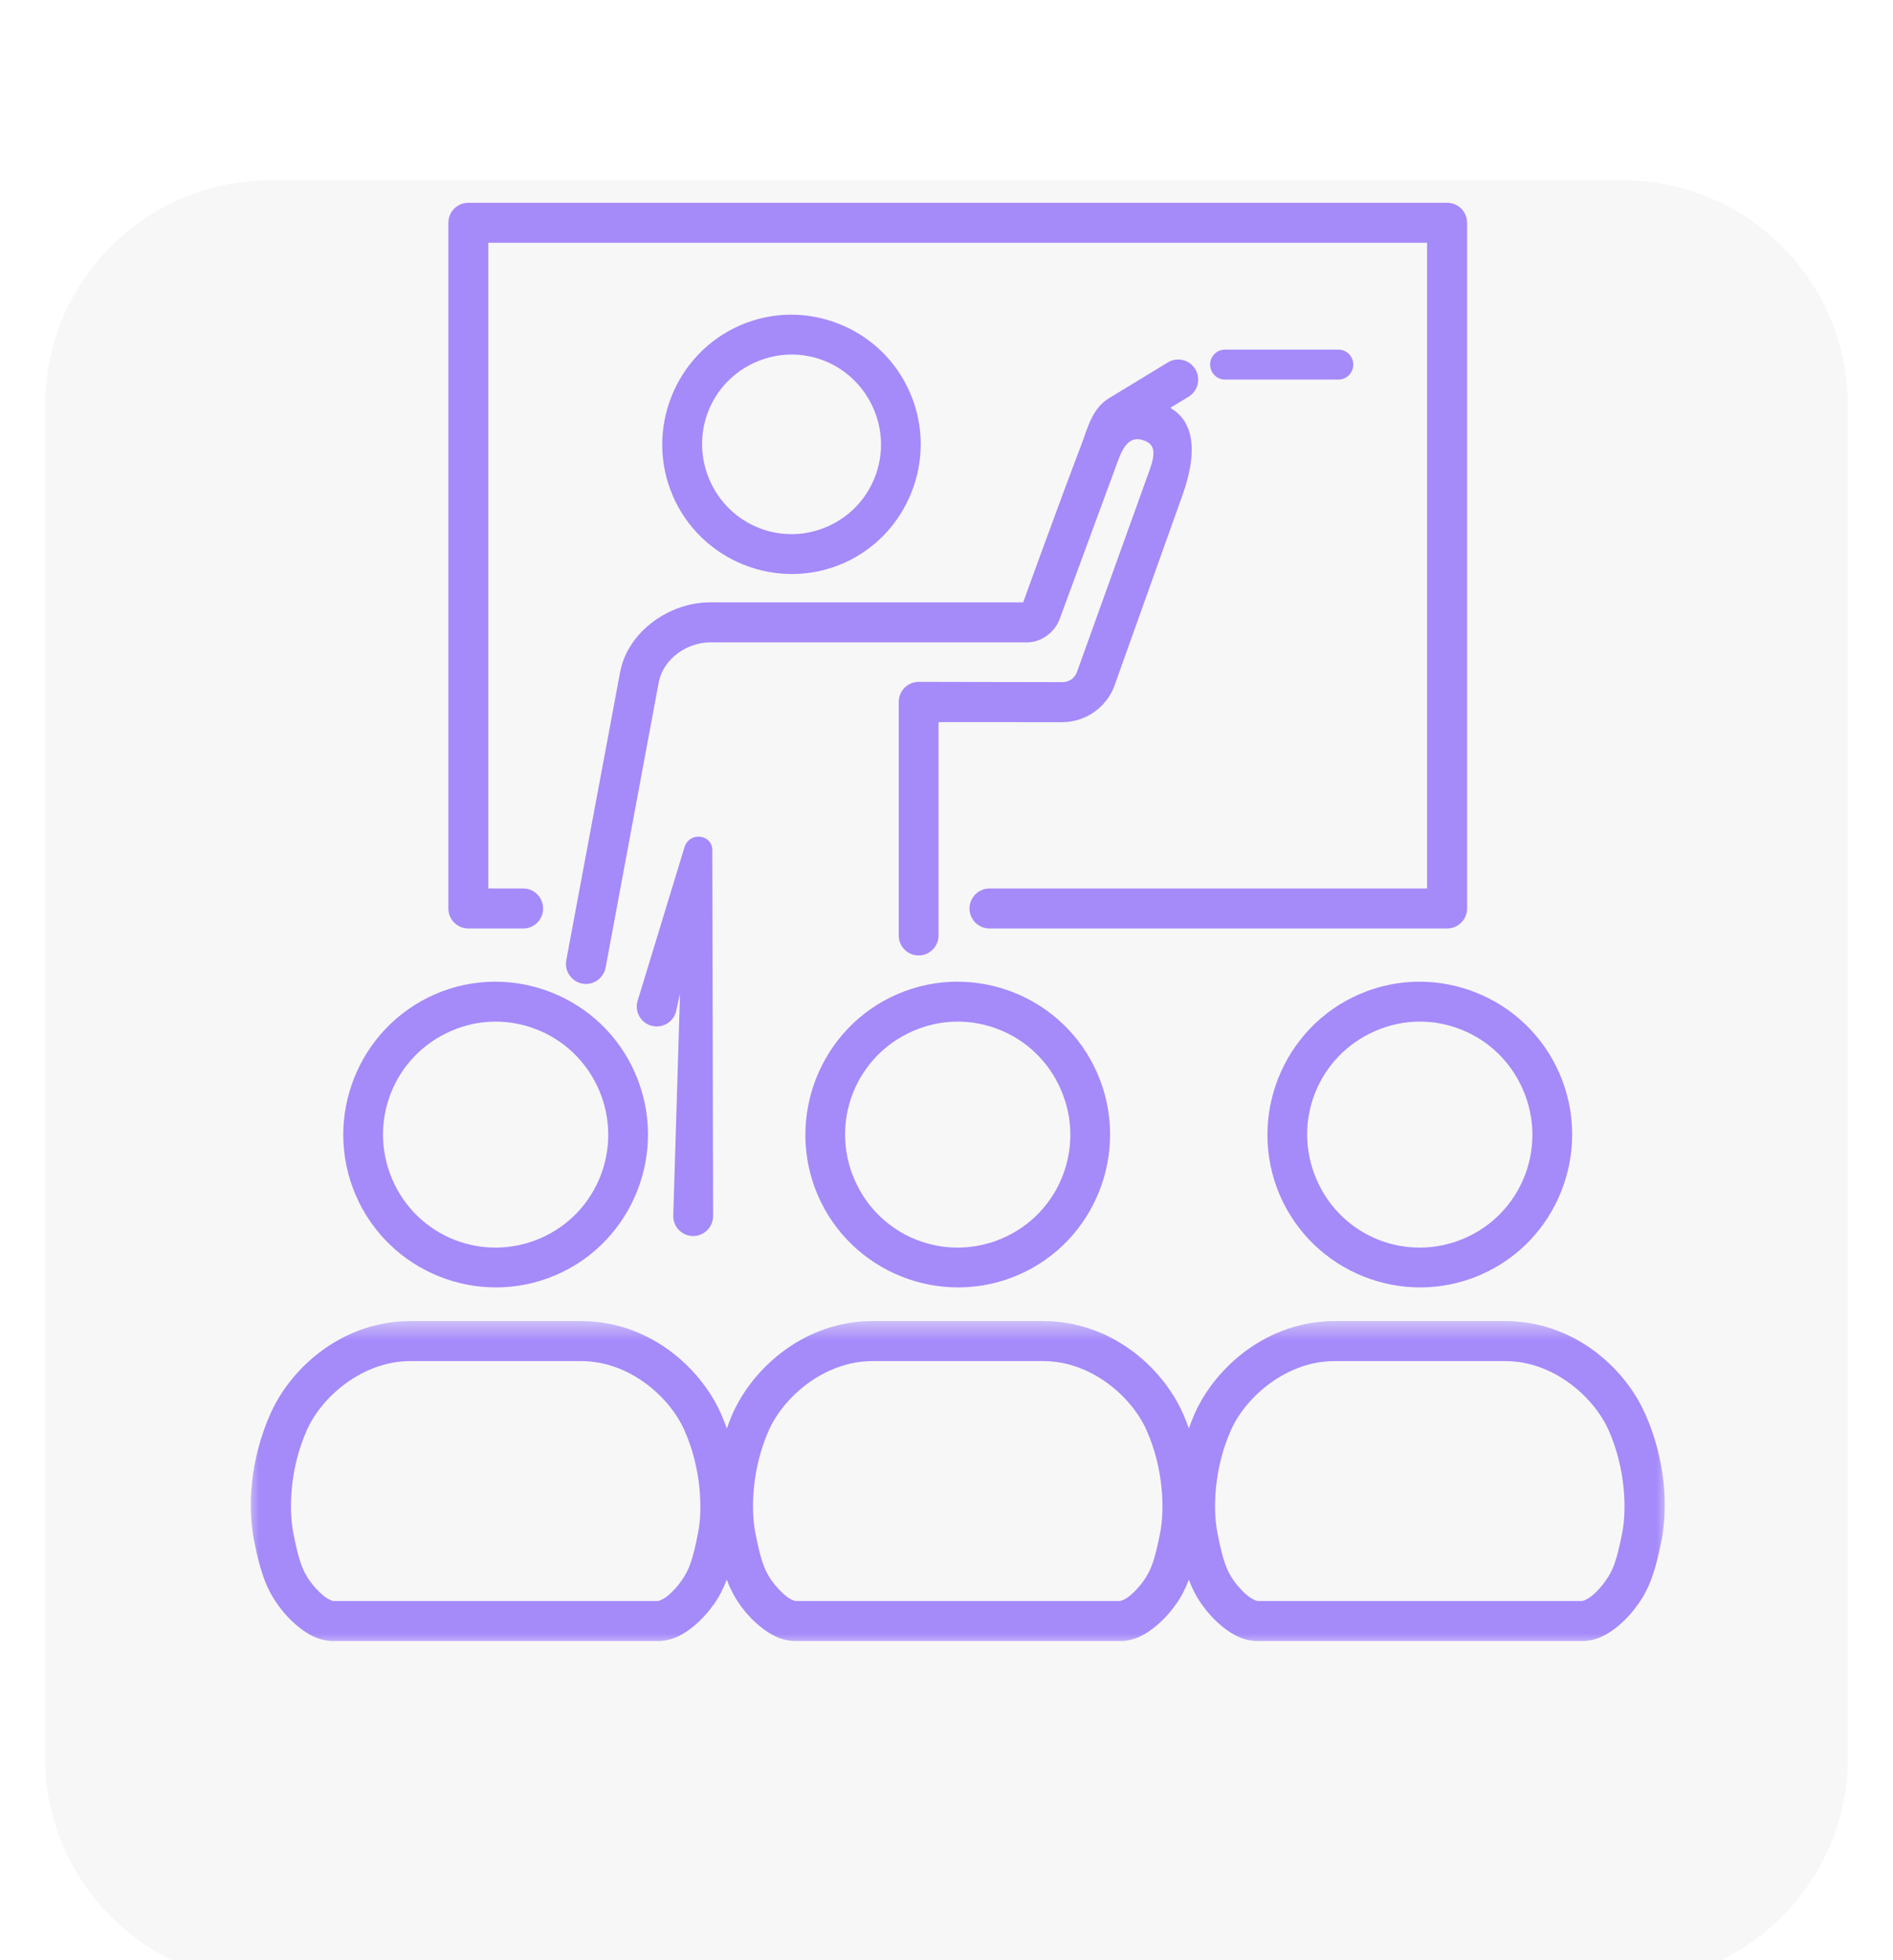 <svg width="84" height="87" viewBox="0 0 84 87" fill="none" xmlns="http://www.w3.org/2000/svg">
<g filter="url(#filter0_dddd_890_137)">
<path d="M2 11C2 5.477 6.477 1 12 1H72C77.523 1 82 5.477 82 11V71C82 76.523 77.523 81 72 81H12C6.477 81 2 76.523 2 71V11Z" fill="#F7F7F7"/>
</g>
<path fill-rule="evenodd" clip-rule="evenodd" d="M30.367 37.622L28.277 44.478C28.172 44.955 28.472 45.428 28.943 45.535C29.423 45.645 29.898 45.343 30.005 44.865L30.175 44.107L29.875 53.969C29.871 54.459 30.269 54.859 30.761 54.859C31.248 54.855 31.643 54.46 31.643 53.969C31.643 53.969 31.619 43.139 31.607 37.728C31.607 37.328 31.281 37.133 30.997 37.133C30.714 37.133 30.468 37.292 30.367 37.622Z" fill="#A58AFA"/>
<path fill-rule="evenodd" clip-rule="evenodd" d="M20.783 9C20.295 9 19.896 9.396 19.896 9.886V40.32C19.896 40.813 20.291 41.209 20.783 41.209H23.216C23.709 41.209 24.103 40.809 24.099 40.32C24.099 39.831 23.705 39.434 23.216 39.434H21.668V10.775H63.326V39.434H43.903C43.419 39.434 43.025 39.83 43.021 40.32C43.021 40.809 43.416 41.209 43.903 41.209H64.215C64.703 41.209 65.101 40.813 65.101 40.32V9.886C65.101 9.396 64.703 9 64.215 9H20.783Z" fill="#A58AFA"/>
<mask id="mask0_890_137" style="mask-type:luminance" maskUnits="userSpaceOnUse" x="11" y="58" width="63" height="15">
<path d="M11 58.565H74V73H11V58.565Z" fill="white"/>
</mask>
<g mask="url(#mask0_890_137)">
<path d="M59.221 60.409H66.796C68.918 60.409 70.706 61.976 71.378 63.47C72.129 65.159 72.19 66.983 71.986 68.023C71.751 69.223 71.584 69.689 71.247 70.161C71.088 70.39 70.857 70.651 70.638 70.826C70.422 71.002 70.235 71.058 70.199 71.058H55.807C55.771 71.058 55.588 71.002 55.368 70.826C55.148 70.651 54.912 70.385 54.75 70.161C54.416 69.689 54.257 69.226 54.019 68.023C53.816 66.983 53.868 65.159 54.624 63.47C55.291 61.976 57.099 60.409 59.221 60.409ZM38.718 60.409H46.293C48.415 60.409 50.207 61.976 50.874 63.47C51.629 65.159 51.686 66.983 51.482 68.023C51.248 69.223 51.081 69.689 50.746 70.161C50.584 70.39 50.353 70.651 50.134 70.826C49.919 71.002 49.731 71.058 49.7 71.058H35.304C35.268 71.058 35.08 71.002 34.865 70.826C34.646 70.651 34.41 70.385 34.247 70.161C33.914 69.689 33.751 69.226 33.516 68.023C33.313 66.983 33.365 65.159 34.121 63.47C34.788 61.976 36.597 60.409 38.718 60.409ZM18.214 60.409H25.79C27.911 60.409 29.699 61.976 30.366 63.47C31.121 65.159 31.183 66.983 30.978 68.023C30.744 69.223 30.577 69.689 30.238 70.161C30.08 70.39 29.845 70.651 29.63 70.826C29.411 71.002 29.227 71.058 29.191 71.058H14.796C14.763 71.058 14.577 71.002 14.361 70.826C14.142 70.651 13.902 70.385 13.744 70.161C13.41 69.689 13.247 69.226 13.013 68.023C12.81 66.983 12.862 65.159 13.618 63.47C14.285 61.976 16.093 60.409 18.214 60.409ZM18.214 58.633C15.267 58.633 12.951 60.617 12.004 62.738C11.079 64.816 10.989 66.913 11.272 68.361C11.524 69.647 11.788 70.463 12.305 71.189C12.541 71.528 12.857 71.894 13.256 72.213C13.65 72.531 14.155 72.834 14.797 72.834H29.192C29.838 72.834 30.338 72.531 30.737 72.213C31.135 71.894 31.448 71.524 31.688 71.189C31.919 70.863 32.094 70.512 32.249 70.111C32.399 70.507 32.579 70.863 32.81 71.189C33.046 71.528 33.362 71.894 33.761 72.213C34.16 72.531 34.66 72.834 35.306 72.834H49.701C50.343 72.834 50.846 72.531 51.241 72.213C51.639 71.894 51.956 71.524 52.192 71.189C52.424 70.863 52.603 70.512 52.753 70.111C52.904 70.507 53.083 70.863 53.314 71.189C53.554 71.528 53.867 71.894 54.266 72.213C54.664 72.531 55.164 72.834 55.811 72.834H70.202C70.848 72.834 71.351 72.531 71.746 72.213C72.144 71.894 72.461 71.524 72.697 71.189C73.213 70.467 73.477 69.651 73.729 68.361C74.01 66.913 73.925 64.816 72.998 62.738C72.052 60.617 69.746 58.633 66.8 58.633H59.225C56.282 58.633 53.966 60.617 53.014 62.738C52.917 62.958 52.836 63.179 52.754 63.396C52.674 63.179 52.592 62.959 52.495 62.738C51.549 60.617 49.239 58.633 46.297 58.633H38.722C35.775 58.633 33.462 60.617 32.511 62.738C32.413 62.958 32.333 63.179 32.251 63.4C32.17 63.179 32.089 62.958 31.991 62.738C31.04 60.617 28.736 58.633 25.79 58.633H18.214Z" fill="#A58AFA"/>
</g>
<path fill-rule="evenodd" clip-rule="evenodd" d="M26.579 48.374C27.671 50.917 26.516 53.859 23.982 54.957C21.434 56.059 18.503 54.896 17.405 52.341C16.313 49.79 17.475 46.856 20.022 45.755C21.29 45.203 22.651 45.225 23.834 45.698C25.021 46.167 26.026 47.097 26.579 48.374ZM19.319 44.122C15.893 45.603 14.309 49.611 15.784 53.042C17.259 56.478 21.258 58.066 24.68 56.584C28.097 55.107 29.678 51.096 28.2 47.669C27.464 45.95 26.093 44.693 24.484 44.053C22.876 43.412 21.026 43.384 19.319 44.122Z" fill="#A58AFA"/>
<path fill-rule="evenodd" clip-rule="evenodd" d="M47.082 48.374C48.179 50.917 47.02 53.859 44.485 54.957C41.937 56.059 39.01 54.896 37.912 52.341C36.816 49.79 37.978 46.856 40.525 45.755C41.798 45.203 43.156 45.225 44.342 45.698C45.525 46.167 46.533 47.097 47.082 48.374ZM39.822 44.122C36.401 45.603 34.816 49.611 36.287 53.042C37.763 56.478 41.766 58.066 45.188 56.584C48.605 55.107 50.182 51.096 48.706 47.669C47.967 45.95 46.602 44.693 44.992 44.053C43.383 43.412 41.533 43.384 39.822 44.122Z" fill="#A58AFA"/>
<path fill-rule="evenodd" clip-rule="evenodd" d="M67.585 48.374C68.683 50.917 67.523 53.859 64.988 54.957C62.441 56.059 59.514 54.896 58.417 52.341C57.319 49.79 58.482 46.856 61.034 45.755C62.301 45.203 63.66 45.225 64.845 45.698C66.028 46.167 67.036 47.097 67.585 48.374ZM60.33 44.122C56.904 45.603 55.319 49.611 56.79 53.042C58.27 56.478 62.269 58.066 65.691 56.584C69.109 55.107 70.686 51.096 69.21 47.669C68.471 45.95 67.106 44.693 65.495 44.053C63.886 43.412 62.037 43.384 60.33 44.122Z" fill="#A58AFA"/>
<path fill-rule="evenodd" clip-rule="evenodd" d="M51.825 16.084L49.202 17.68C48.45 18.141 48.264 19.006 47.97 19.777C47.125 21.98 45.475 26.526 45.402 26.735H31.5C29.695 26.735 27.851 28.041 27.517 29.832L25.127 42.625C25.042 43.11 25.367 43.572 25.847 43.657C26.327 43.742 26.785 43.419 26.875 42.939L29.224 30.317C29.436 29.179 30.553 28.51 31.5 28.51H45.57C46.261 28.51 46.826 28.008 47.016 27.489L49.617 20.429C49.919 19.609 50.251 19.351 50.8 19.564C51.243 19.739 51.288 20.107 51.002 20.89L47.793 29.815C47.663 30.178 47.362 30.276 47.131 30.276L40.767 30.264C40.274 30.264 39.88 30.663 39.88 31.157V41.515C39.88 42.009 40.274 42.409 40.767 42.405C41.253 42.405 41.648 42.005 41.648 41.515V32.049L47.131 32.052C48.159 32.052 49.094 31.407 49.451 30.441L52.478 21.956C53.024 20.423 53.17 18.819 51.93 18.101L52.742 17.607C53.161 17.353 53.295 16.807 53.039 16.387C52.788 15.966 52.243 15.831 51.825 16.084Z" fill="#A58AFA"/>
<path fill-rule="evenodd" clip-rule="evenodd" d="M54.36 15.517C53.995 15.517 53.698 15.811 53.698 16.178C53.698 16.551 53.995 16.848 54.36 16.848H59.388C59.754 16.848 60.05 16.551 60.05 16.178C60.05 15.811 59.754 15.517 59.388 15.517H54.36Z" fill="#A58AFA"/>
<path fill-rule="evenodd" clip-rule="evenodd" d="M38.766 18.15C39.637 20.169 38.718 22.503 36.701 23.377C34.678 24.254 32.357 23.324 31.483 21.296C30.613 19.268 31.523 16.942 33.552 16.065C34.56 15.628 35.645 15.64 36.588 16.015C37.527 16.39 38.327 17.132 38.766 18.15ZM32.852 14.436C29.951 15.692 28.602 19.092 29.853 22.001C31.106 24.912 34.498 26.262 37.401 25.009C40.297 23.752 41.639 20.349 40.387 17.444C39.762 15.987 38.604 14.921 37.238 14.379C35.873 13.832 34.304 13.807 32.852 14.436Z" fill="#A58AFA"/>
<defs>
<filter id="filter0_dddd_890_137" x="0" y="0" width="84" height="87" filterUnits="userSpaceOnUse" color-interpolation-filters="sRGB">
<feFlood flood-opacity="0" result="BackgroundImageFix"/>
<feColorMatrix in="SourceAlpha" type="matrix" values="0 0 0 0 0 0 0 0 0 0 0 0 0 0 0 0 0 0 127 0" result="hardAlpha"/>
<feOffset/>
<feGaussianBlur stdDeviation="0.5"/>
<feColorMatrix type="matrix" values="0 0 0 0 0.588 0 0 0 0 0.588 0 0 0 0 0.588 0 0 0 0.1 0"/>
<feBlend mode="normal" in2="BackgroundImageFix" result="effect1_dropShadow_890_137"/>
<feColorMatrix in="SourceAlpha" type="matrix" values="0 0 0 0 0 0 0 0 0 0 0 0 0 0 0 0 0 0 127 0" result="hardAlpha"/>
<feOffset dy="1"/>
<feGaussianBlur stdDeviation="0.5"/>
<feColorMatrix type="matrix" values="0 0 0 0 0.588 0 0 0 0 0.588 0 0 0 0 0.588 0 0 0 0.09 0"/>
<feBlend mode="normal" in2="effect1_dropShadow_890_137" result="effect2_dropShadow_890_137"/>
<feColorMatrix in="SourceAlpha" type="matrix" values="0 0 0 0 0 0 0 0 0 0 0 0 0 0 0 0 0 0 127 0" result="hardAlpha"/>
<feOffset dy="2"/>
<feGaussianBlur stdDeviation="0.5"/>
<feColorMatrix type="matrix" values="0 0 0 0 0.588 0 0 0 0 0.588 0 0 0 0 0.588 0 0 0 0.05 0"/>
<feBlend mode="normal" in2="effect2_dropShadow_890_137" result="effect3_dropShadow_890_137"/>
<feColorMatrix in="SourceAlpha" type="matrix" values="0 0 0 0 0 0 0 0 0 0 0 0 0 0 0 0 0 0 127 0" result="hardAlpha"/>
<feOffset dy="4"/>
<feGaussianBlur stdDeviation="1"/>
<feColorMatrix type="matrix" values="0 0 0 0 0.588 0 0 0 0 0.588 0 0 0 0 0.588 0 0 0 0.01 0"/>
<feBlend mode="normal" in2="effect3_dropShadow_890_137" result="effect4_dropShadow_890_137"/>
<feBlend mode="normal" in="SourceGraphic" in2="effect4_dropShadow_890_137" result="shape"/>
</filter>
</defs>
</svg>
